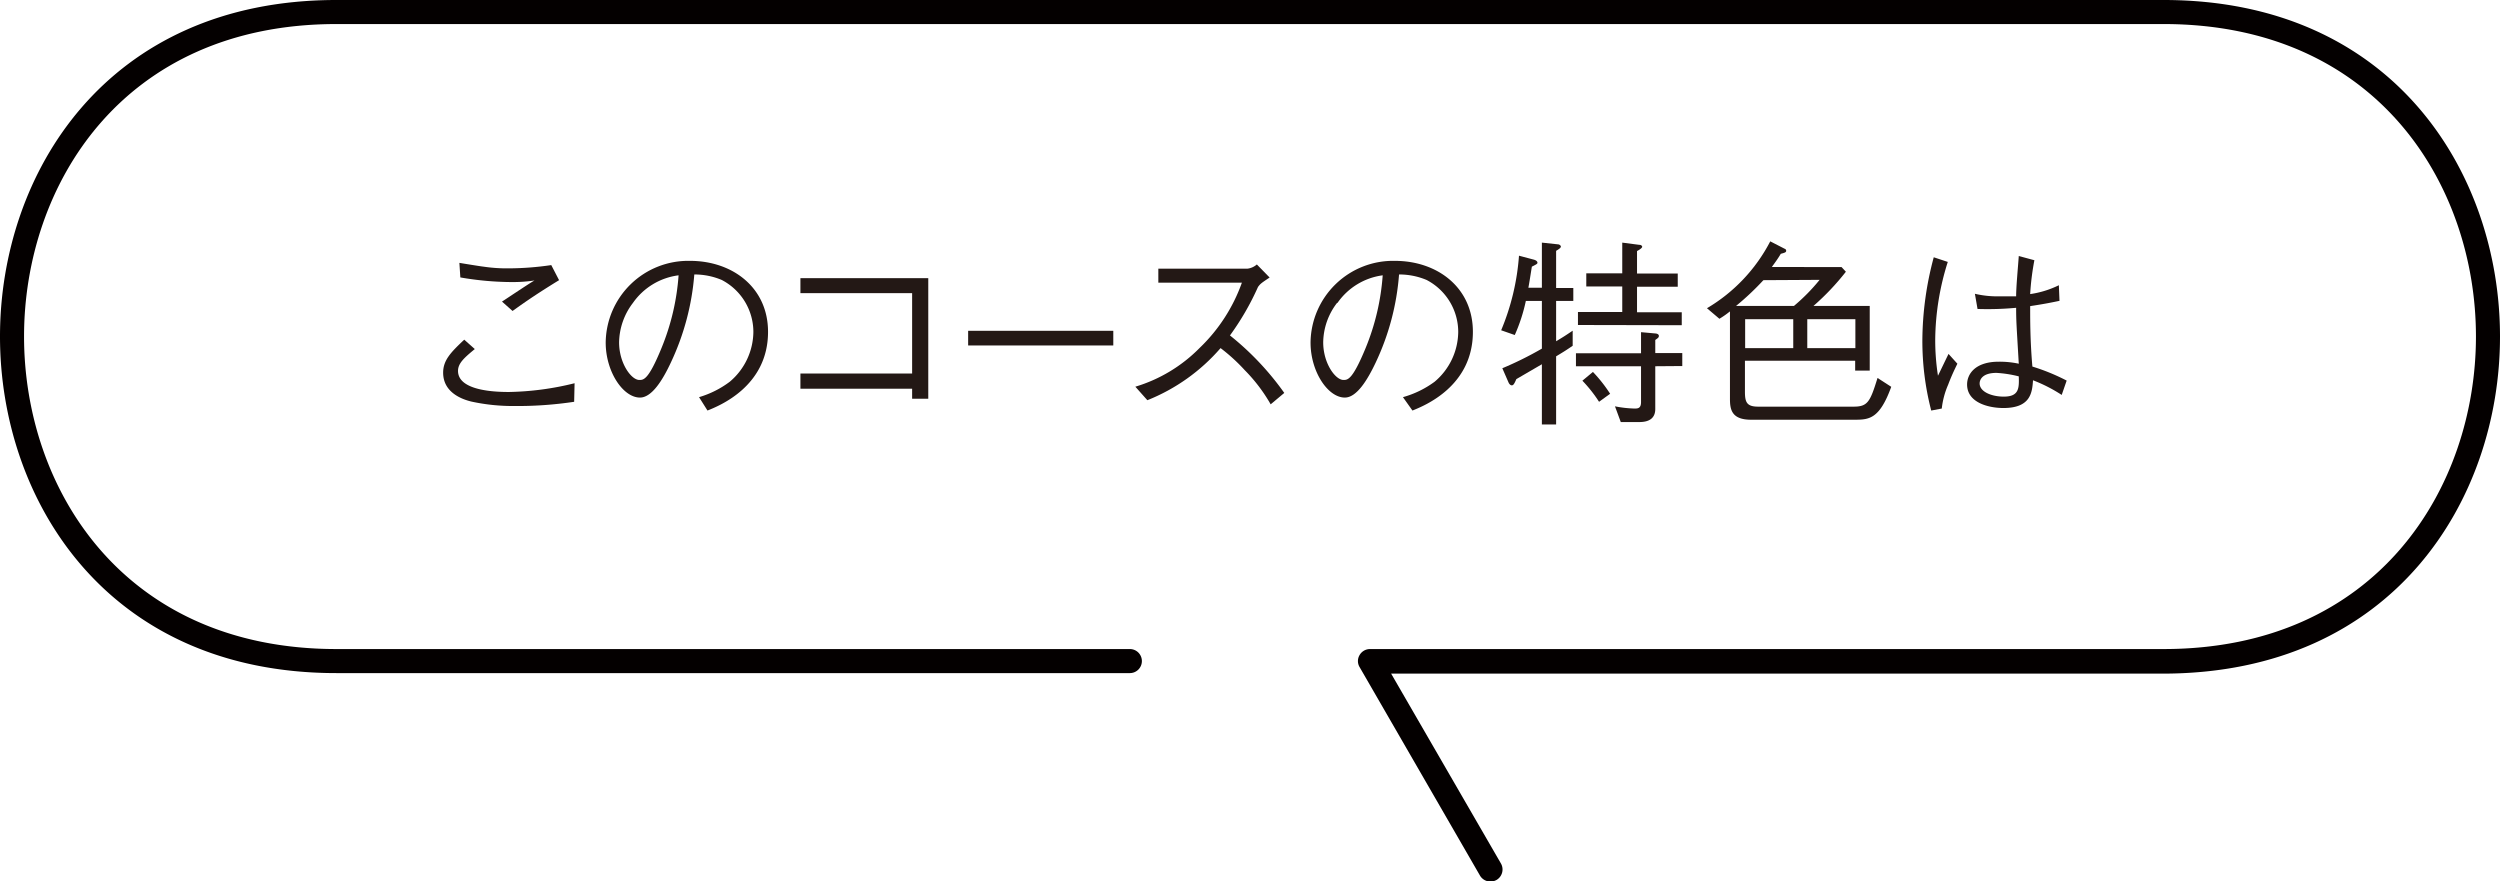 <svg xmlns="http://www.w3.org/2000/svg" viewBox="0 0 237 83.54">
  <defs>
    <style>
      .a {
        fill: #040000;
      }

      .b {
        fill: #231815;
      }
    </style>
  </defs>
  <g>
    <path class="a" d="M205.1,0H31.9C10,0,0,16.54,0,31.9S10,63.81,31.9,63.81h75.21a1.14,1.14,0,0,0,0-2.28H31.9C11.55,61.53,2.28,46.17,2.28,31.9S11.55,2.28,31.9,2.28H205.1c20.35,0,29.62,15.36,29.62,29.62s-9.27,29.63-29.62,29.63H129.89a1.14,1.14,0,0,0-1,.57,1.11,1.11,0,0,0,0,1.14L140.3,83a1.14,1.14,0,0,0,1,.57,1.18,1.18,0,0,0,.57-.15,1.15,1.15,0,0,0,.42-1.56l-10.41-18H205.1C227,63.81,237,47.27,237,31.9S227,0,205.1,0Z"/>
    <g>
      <path class="b" d="M54.43,38.09a36.13,36.13,0,0,1-5.69.4,18.45,18.45,0,0,1-4.05-.42c-.78-.19-2.68-.8-2.68-2.74,0-1.19.74-1.94,2-3.13l1,.89c-.91.76-1.59,1.31-1.59,2.07,0,1.94,3.72,2,4.84,2a27.48,27.48,0,0,0,6.21-.83ZM43.55,24.92c.36.06,2,.33,2.3.36a15,15,0,0,0,2.41.16,28,28,0,0,0,4-.31L53,26.56c-2,1.23-3,1.91-4.41,2.92l-1-.89c.5-.32,2.62-1.75,3.08-2a14,14,0,0,1-2.15.15,28.94,28.94,0,0,1-4.88-.44Z"/>
      <path class="b" d="M66.27,37.65a9.12,9.12,0,0,0,2.91-1.46,6.25,6.25,0,0,0,2.24-4.73,5.56,5.56,0,0,0-3-4.92,6.61,6.61,0,0,0-2.6-.52,23.94,23.94,0,0,1-2.21,8.32c-.79,1.7-1.82,3.35-2.94,3.35-1.6,0-3.25-2.45-3.25-5.21a7.83,7.83,0,0,1,8-7.75c4,0,7.39,2.51,7.39,6.73,0,5.16-4.6,7-5.74,7.46ZM60,28.72a6.3,6.3,0,0,0-1.31,3.73c0,2,1.16,3.57,1.92,3.57.4,0,.86,0,2.09-3a22.28,22.28,0,0,0,1.63-6.92A6.24,6.24,0,0,0,60,28.72Z"/>
      <path class="b" d="M75.88,36.85V35.41H86.47V27.79H75.88V26.37H88V37.8H86.47v-.95Z"/>
      <path class="b" d="M91.78,32.75V31.36h13.76v1.39Z"/>
      <path class="b" d="M120.36,26.31c-.83.55-.87.59-1.1.89a25.33,25.33,0,0,1-2.66,4.6,26.8,26.8,0,0,1,5.15,5.45l-1.29,1.08A15.54,15.54,0,0,0,118,35.09,17.18,17.18,0,0,0,115.71,33a18,18,0,0,1-6.94,4.94l-1.14-1.28a14.34,14.34,0,0,0,6.1-3.68,16,16,0,0,0,4-6.18h-7.92V25.47h8.45a1.66,1.66,0,0,0,.89-.4Z"/>
      <path class="b" d="M133,37.65A9.22,9.22,0,0,0,136,36.19a6.25,6.25,0,0,0,2.24-4.73,5.56,5.56,0,0,0-3-4.92,6.66,6.66,0,0,0-2.61-.52,23.71,23.71,0,0,1-2.2,8.32c-.8,1.7-1.82,3.35-2.94,3.35-1.6,0-3.25-2.45-3.25-5.21a7.83,7.83,0,0,1,8-7.75c4,0,7.39,2.51,7.39,6.73,0,5.16-4.59,7-5.73,7.46Zm-6.25-8.93a6.24,6.24,0,0,0-1.31,3.73c0,2,1.16,3.57,1.92,3.57.4,0,.85,0,2.09-3a22.28,22.28,0,0,0,1.63-6.92A6.22,6.22,0,0,0,126.79,28.72Z"/>
      <path class="b" d="M147.52,28.53v3.82c.74-.44.93-.57,1.57-1v1.43c-.66.45-.89.59-1.57,1v6.46h-1.35V34.53l-2.42,1.41c-.19.44-.28.59-.43.59s-.27-.17-.31-.27l-.59-1.35a32.68,32.68,0,0,0,3.75-1.86V28.53h-1.52a16.15,16.15,0,0,1-1.05,3.23l-1.29-.45A22.44,22.44,0,0,0,144,24.24l1.43.38c.2.06.32.17.32.28s-.06.14-.53.38c-.1.61-.23,1.47-.33,2h1.28V23l1.5.16c.15,0,.3.11.3.22s-.17.23-.45.4V27.3h1.63v1.23Zm9.4,6.19v4.05c0,.87-.57,1.24-1.5,1.24h-1.77l-.55-1.49a10.83,10.83,0,0,0,1.84.21c.31,0,.63,0,.63-.61v-3.4H149.4V33.49h6.17v-2l1.33.12c.13,0,.36.06.36.23s-.11.22-.34.39v1.24h2.56v1.23Zm-7.33-3.91V29.58h4.2V27.16h-3.41V25.91h3.41V23l1.61.21c.23,0,.28.14.28.19s-.09.19-.49.4v2.13h3.86v1.25h-3.86v2.42h4.24v1.23Zm2,7.28a13.13,13.13,0,0,0-1.58-2l1-.83a13.75,13.75,0,0,1,1.63,2.07Z"/>
      <path class="b" d="M174.58,25.32l.41.44A23.53,23.53,0,0,1,171.92,29h5.33v6.13h-1.38v-.93H165.42v2.91c0,1,.15,1.44,1.25,1.44h9.06c1.33,0,1.56-.46,2.26-2.72l1.3.84c-1.09,3-2.06,3.12-3.42,3.12H166c-1.87,0-2-1-2-2V29.52a8.57,8.57,0,0,1-1,.7l-1.18-1a15.82,15.82,0,0,0,6-6.34l1.36.7a.2.2,0,0,1,.15.19c0,.15-.13.19-.51.29-.28.47-.53.81-.85,1.25Zm-7.41,1.24A25.62,25.62,0,0,1,164.58,29h5.49a18.13,18.13,0,0,0,2.43-2.47ZM170,33V30.26h-4.56V33Zm5.89,0V30.26h-4.56V33Z"/>
      <path class="b" d="M183.08,38.92a26.28,26.28,0,0,1-.84-6.67,30.78,30.78,0,0,1,1.08-7.86l1.33.44a25,25,0,0,0-1.19,7.29,21.76,21.76,0,0,0,.26,3.5l1-2.07.84.93c-.19.4-.5,1-.88,2a7.78,7.78,0,0,0-.6,2.25Zm12.37-1.48a14.54,14.54,0,0,0-2.72-1.39c-.08,1.18-.23,2.63-2.81,2.63-1.35,0-3.44-.48-3.44-2.23,0-1,.78-2.16,3-2.16a8.63,8.63,0,0,1,1.9.19c-.21-3.63-.25-4-.25-5.3a29.08,29.08,0,0,1-3.66.11l-.25-1.44a9.17,9.17,0,0,0,2.38.24c.76,0,1.12,0,1.53,0,0-.92.16-2.55.25-3.82l1.48.4a24.76,24.76,0,0,0-.4,3.21,9.14,9.14,0,0,0,2.72-.84l.06,1.48c-.67.14-1.39.29-2.78.5,0,1.37,0,3.3.21,5.73a19.41,19.41,0,0,1,3.25,1.33Zm-6.18-2.09c-1.42,0-1.6.72-1.6,1,0,.78,1.11,1.25,2.29,1.25,1.44,0,1.46-.79,1.42-1.92A11.13,11.13,0,0,0,189.27,35.35Z"/>
    </g>
  </g>
</svg>
